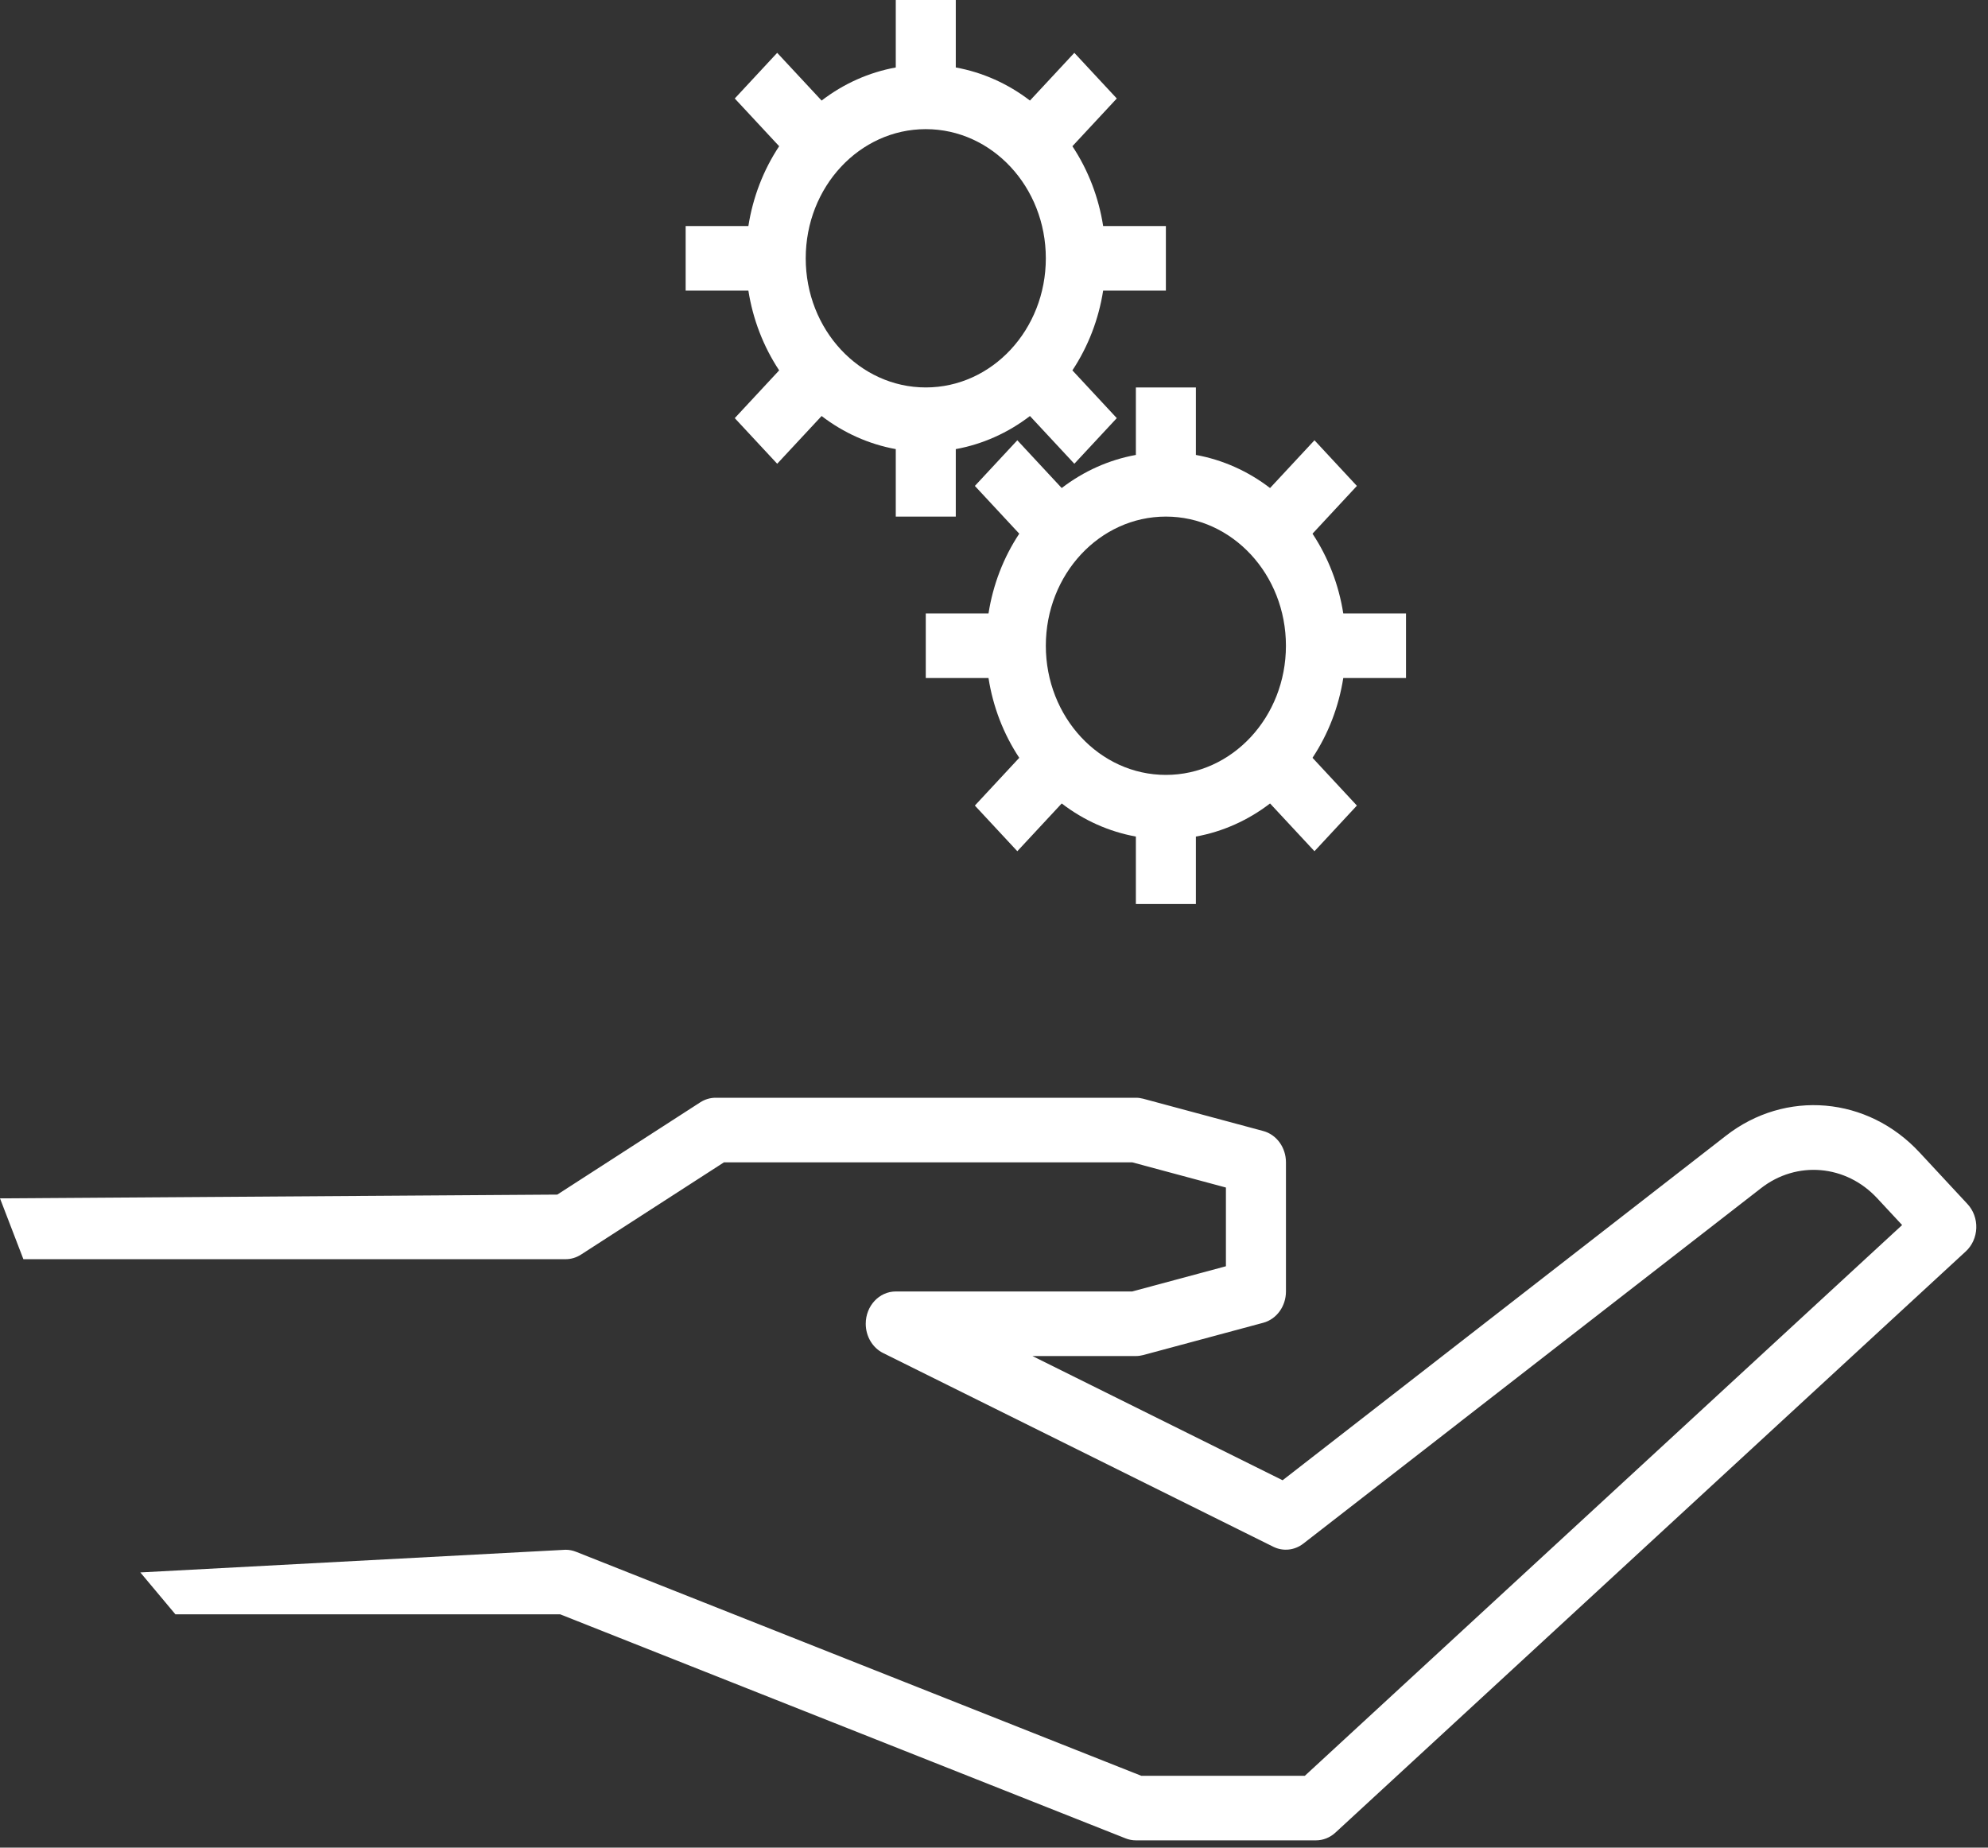 <svg width="85" height="79" viewBox="0 0 85 79" fill="none" xmlns="http://www.w3.org/2000/svg">
<rect x="0" y="0" width="85" height="79" fill="#333333" stroke="none"/>
<path d="M84.124 51.483L82.081 49.284C79.859 46.877 76.336 46.573 73.786 48.569L54.84 63.292L44.143 57.981H48.566C48.671 57.981 48.775 57.967 48.877 57.94L54.01 56.559C54.582 56.406 54.983 55.854 54.983 55.22V49.698C54.983 49.064 54.582 48.512 54.01 48.359L48.877 46.978C48.775 46.951 48.671 46.937 48.566 46.937H30.6C30.367 46.937 30.138 47.005 29.939 47.134L23.828 51.078L0 51.239L1 53.84H24.183C24.416 53.84 24.645 53.771 24.844 53.642L30.955 49.698H48.408L52.416 50.776V54.142L48.408 55.22H38.3C37.591 55.22 37.016 55.838 37.016 56.601C37.016 57.139 37.307 57.629 37.762 57.854L54.445 66.137C54.865 66.343 55.355 66.29 55.728 65.999L75.289 50.809C76.819 49.612 78.933 49.795 80.267 51.239L81.328 52.38L55.791 75.928H48.796L24.627 66.35C24.485 66.293 24.335 66.264 24.183 66.264L6 67.233L7.5 69.025H23.953L48.122 78.603C48.264 78.66 48.415 78.689 48.566 78.689H56.266C56.572 78.689 56.868 78.571 57.1 78.356L84.05 53.507C84.322 53.257 84.485 52.896 84.499 52.511C84.513 52.127 84.377 51.755 84.124 51.483Z" fill="white"/>
<path d="M49.849 12.425V9.664H47.167C46.975 8.434 46.525 7.267 45.852 6.252L47.75 4.211L45.935 2.259L44.037 4.3C43.094 3.576 42.009 3.092 40.866 2.885V0H38.3V2.885C37.157 3.092 36.072 3.576 35.129 4.3L33.23 2.259L31.416 4.211L33.314 6.252C32.641 7.267 32.191 8.434 31.998 9.664H29.316V12.425H31.998C32.191 13.654 32.641 14.82 33.314 15.836L31.416 17.878L33.23 19.829L35.129 17.788C36.072 18.512 37.157 18.995 38.3 19.203V22.088H40.866V19.203C42.009 18.995 43.094 18.512 44.037 17.788L45.935 19.829L47.75 17.878L45.852 15.836C46.525 14.82 46.975 13.654 47.167 12.425H49.849ZM39.583 16.566C36.748 16.566 34.45 14.094 34.45 11.044C34.45 7.994 36.748 5.522 39.583 5.522C42.418 5.522 44.716 7.994 44.716 11.044C44.716 14.094 42.418 16.566 39.583 16.566Z" fill="white"/>
<path d="M60.116 28.991V26.23H57.434C57.241 25 56.791 23.834 56.118 22.819L58.016 20.777L56.202 18.825L54.303 20.867C53.36 20.143 52.275 19.659 51.132 19.452V16.566H48.566V19.452C47.423 19.659 46.338 20.143 45.395 20.867L43.497 18.825L41.682 20.777L43.58 22.819C42.907 23.834 42.457 25 42.265 26.23H39.583V28.991H42.265C42.457 30.221 42.907 31.387 43.58 32.402L41.682 34.444L43.497 36.396L45.395 34.354C46.338 35.078 47.423 35.562 48.566 35.769V38.654H51.132V35.769C52.275 35.562 53.36 35.078 54.303 34.354L56.202 36.396L58.016 34.444L56.118 32.402C56.791 31.387 57.241 30.221 57.434 28.991H60.116ZM49.849 33.133C47.014 33.133 44.716 30.66 44.716 27.61C44.716 24.561 47.014 22.088 49.849 22.088C52.684 22.088 54.982 24.561 54.982 27.61C54.982 30.66 52.684 33.133 49.849 33.133Z" fill="white"/>
</svg>
